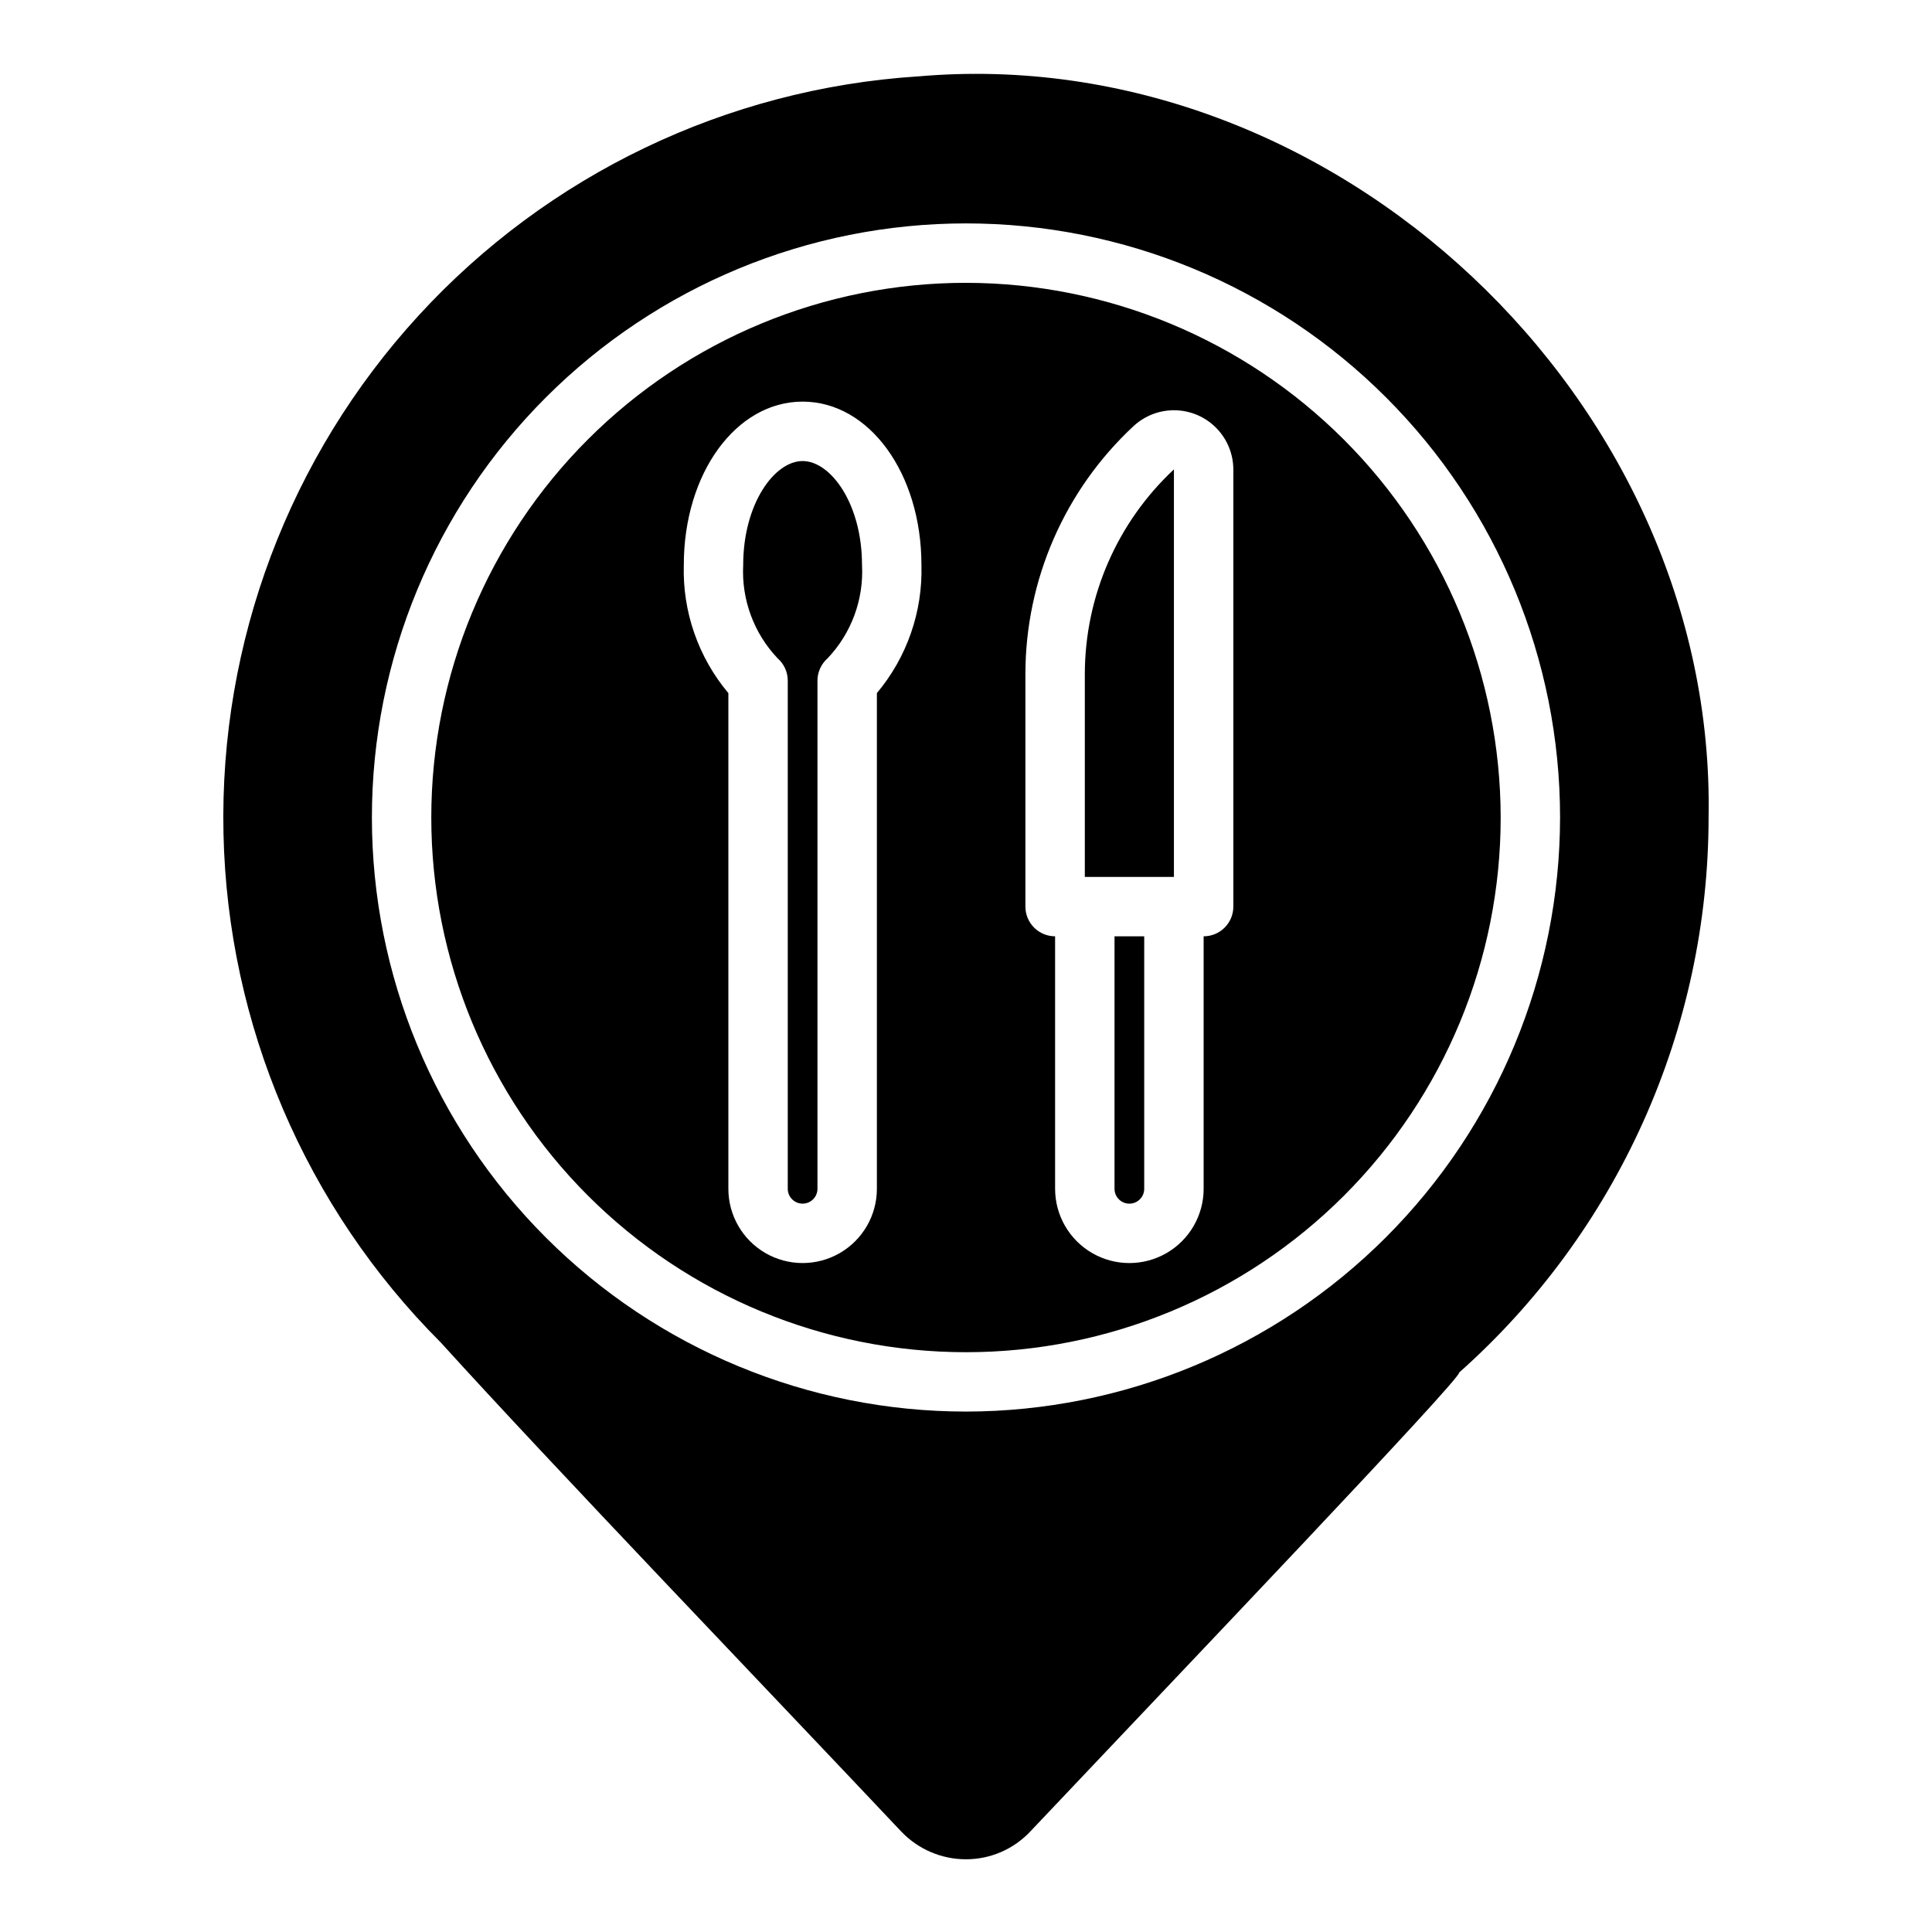 <?xml version="1.0" encoding="UTF-8"?>
<!-- Uploaded to: ICON Repo, www.svgrepo.com, Generator: ICON Repo Mixer Tools -->
<svg fill="#000000" width="800px" height="800px" version="1.1" viewBox="144 144 512 512" xmlns="http://www.w3.org/2000/svg">
 <path d="m387.18 164.25c-50.613 3.297-97.996 26.008-132.27 63.395-34.27 37.387-52.785 86.562-51.684 137.27 1.105 50.707 21.746 99.027 57.613 134.89 29.492 32.531 87.223 92.676 121.96 129.53 4.461 4.707 10.652 7.383 17.137 7.394 6.488 0.023 12.695-2.656 17.133-7.398 39.664-41.961 114.39-120.23 113.62-121.59 20.77-18.465 37.395-41.121 48.789-66.469 11.395-25.352 17.293-52.828 17.316-80.621 2.066-110.44-99.137-206.15-209.62-196.39zm12.82 353.83c-41.758 0-81.805-16.586-111.33-46.113-29.527-29.523-46.113-69.57-46.113-111.33 0-41.754 16.586-81.801 46.113-111.32 29.523-29.527 69.57-46.113 111.33-46.113 41.754 0 81.801 16.586 111.32 46.113 29.527 29.523 46.113 69.57 46.113 111.32-0.047 41.742-16.648 81.762-46.164 111.28-29.516 29.516-69.535 46.117-111.27 46.164zm55.098-249.68 0.004 0.07v107.92h-23.613v-53.812c0.039-20.547 8.586-40.156 23.605-54.176zm-82.652 25.332c0.48 9.137-2.809 18.066-9.102 24.707-1.719 1.496-2.703 3.664-2.707 5.941v134.66c0 2.172-1.762 3.938-3.934 3.938-2.176 0-3.938-1.766-3.938-3.938v-134.66c0-2.277-0.988-4.445-2.707-5.941-6.289-6.641-9.582-15.57-9.102-24.707 0-16.234 8.297-27.551 15.742-27.551 7.449 0 15.746 11.312 15.746 27.551zm66.914 98.398h7.871v66.914c0 2.172-1.762 3.938-3.938 3.938-2.172 0-3.934-1.766-3.934-3.938zm-39.359-173.18c-37.582 0-73.621 14.93-100.2 41.504-26.574 26.57-41.504 62.613-41.504 100.19 0 37.582 14.93 73.621 41.504 100.2 26.574 26.574 62.613 41.504 100.2 41.504 37.578 0 73.621-14.93 100.19-41.504 26.574-26.574 41.504-62.613 41.504-100.2-0.043-37.566-14.984-73.582-41.551-100.14-26.562-26.566-62.578-41.508-100.14-41.551zm-23.617 108.73v131.36c0 7.031-3.75 13.527-9.84 17.043-6.09 3.516-13.59 3.516-19.68 0-6.09-3.516-9.84-10.012-9.84-17.043v-131.36c-7.969-9.488-12.168-21.57-11.809-33.949 0-24.277 13.828-43.297 31.488-43.297s31.488 19.02 31.488 43.297c0.359 12.379-3.844 24.461-11.809 33.949zm94.465 56.578c0 2.09-0.828 4.09-2.305 5.566-1.477 1.477-3.481 2.309-5.566 2.305v66.914c0 7.031-3.754 13.527-9.844 17.043-6.086 3.516-13.59 3.516-19.68 0-6.086-3.516-9.84-10.012-9.84-17.043v-66.914c-2.086 0.004-4.09-0.828-5.566-2.305-1.477-1.477-2.305-3.477-2.305-5.566v-61.684c0.031-24.914 10.414-48.691 28.66-65.652 3.012-2.793 6.992-4.301 11.102-4.195 4.106 0.102 8.008 1.805 10.875 4.746 2.867 2.941 4.469 6.887 4.469 10.996z"/>
</svg>